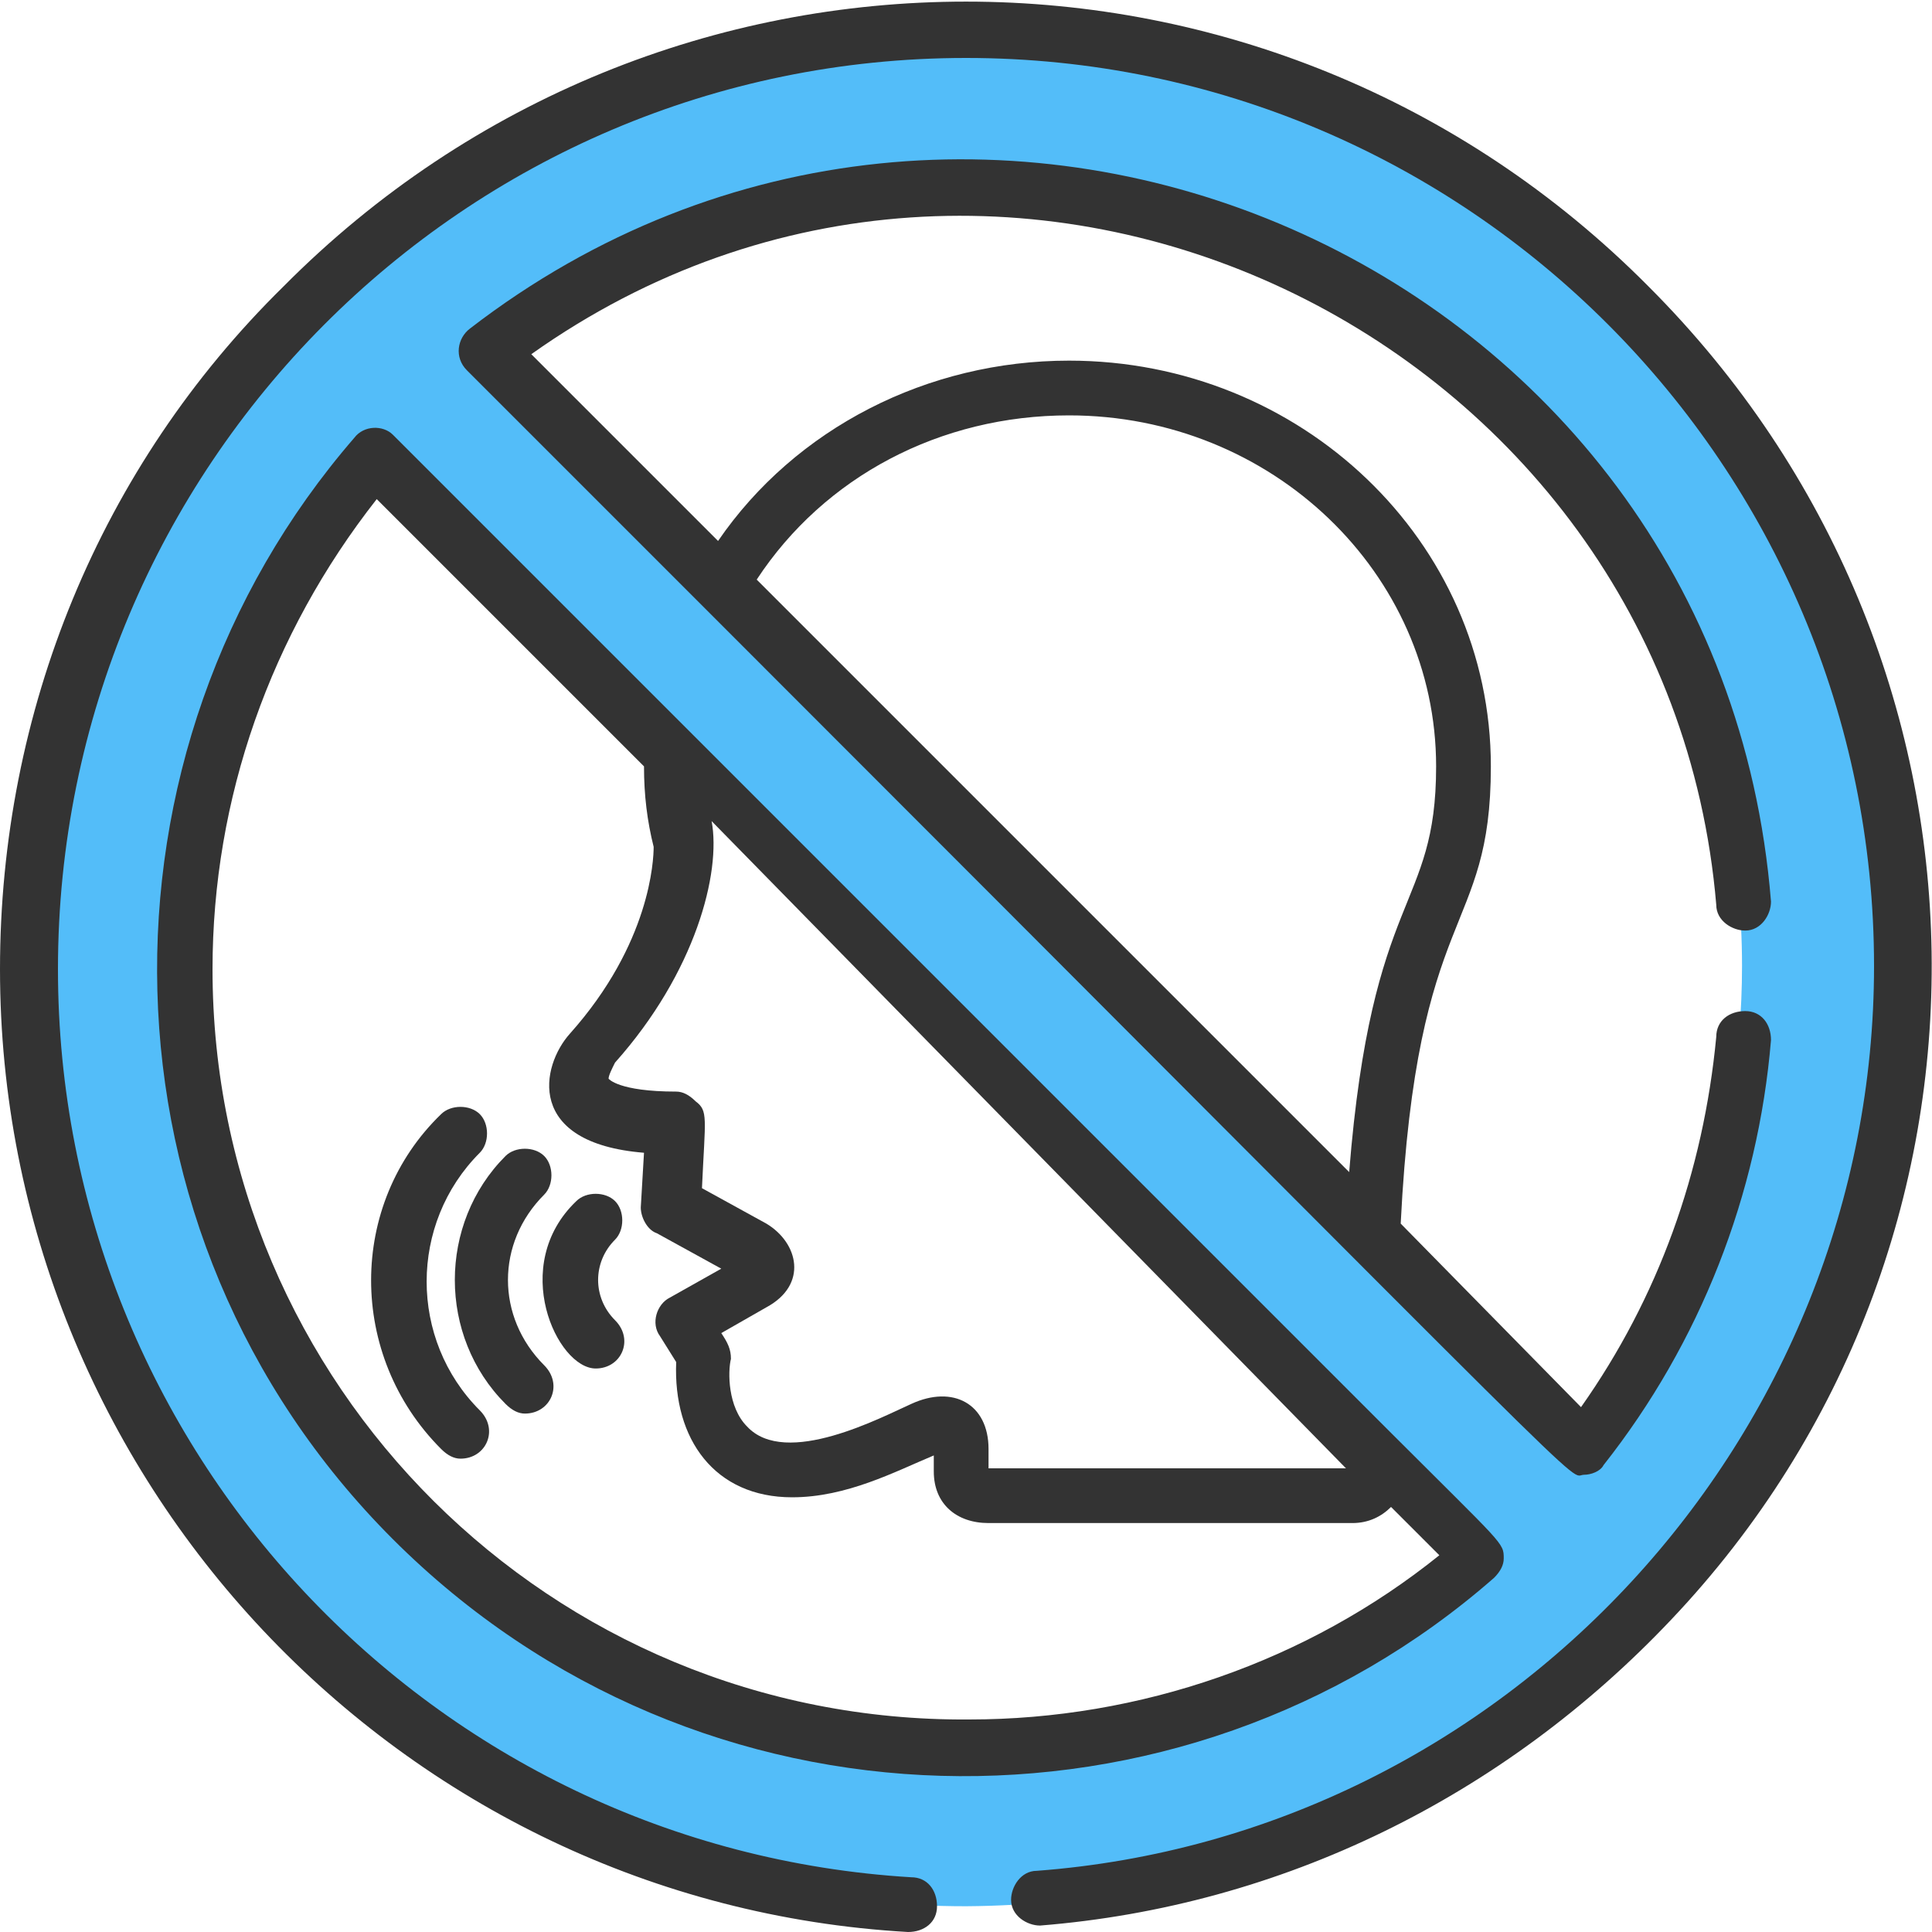 <svg xmlns="http://www.w3.org/2000/svg" width="60" height="60" viewBox="0 0 60 60" xml:space="preserve"><path fill="#53BDF9" d="M.8 30.1C.8 46.2 13.9 59.2 30 59.2c16-.1 29-13.1 29-29.2S45.9.9 29.8.9C13.7 1 .7 14 .8 30.1m53.3-.1c0 5.6-1.9 10.7-5 14.8L15 10.9c4.1-3.2 9.2-5.1 14.8-5.1 13.4 0 24.3 10.8 24.3 24.2m-48.5.1c0-6.1 2.2-11.6 5.9-15.9l34.3 34.2c-4.3 3.7-9.8 5.9-15.9 6-13.4 0-24.3-10.9-24.3-24.3"/><path fill="#333" d="M18.5 42.5c.8 0 1.2-.9.6-1.5-.7-.7-.7-1.8 0-2.5.3-.3.3-.9 0-1.2s-.9-.3-1.2 0c-2.1 2-.6 5.2.6 5.2"/><path fill="#333" d="M15.7 43.6q.3.3.6.3c.8 0 1.2-.9.6-1.5-1.5-1.5-1.5-3.8 0-5.3.3-.3.3-.9 0-1.2s-.9-.3-1.2 0c-2.1 2.1-2.1 5.6 0 7.7"/><path fill="#333" d="M13.7 45q.3.3.6.3c.8 0 1.2-.9.6-1.5-2.2-2.2-2.2-5.8 0-8 .3-.3.3-.9 0-1.2s-.9-.3-1.2 0c-2.9 2.8-2.9 7.5 0 10.4m39.6-16.9c0 .5.5.8.9.8.5 0 .8-.5.8-.9C53.4 8.1 30.3-1.9 14.6 10.2c-.4.3-.5.9-.1 1.3l7.2 7.2c29 29 26.9 27.1 27.5 27.1.2 0 .5-.1.6-.3 3-3.8 4.8-8.4 5.2-13.2 0-.5-.3-.9-.8-.9s-.9.3-.9.8c-.4 4.2-1.8 8.1-4.2 11.5L43.5 38c.5-10 2.8-8.9 2.8-14.2 0-7-5.9-12.6-13.1-12.6-4.4 0-8.5 2.1-10.9 5.6L16.5 11C31.3.5 51.8 10.4 53.3 28.1M33.2 12.9c6.3 0 11.4 4.9 11.4 10.9 0 4.5-2 3.8-2.7 12.6L23.5 18c2.1-3.2 5.7-5.1 9.7-5.1"/><path fill="#333" d="M11 13.6c-8.4 9.7-8.3 24.7 1.2 34.2s24.5 9.7 34.2 1.2q.3-.3.3-.6c0-.5 0-.4-3.5-3.9l-31-31c-.3-.3-.9-.3-1.2.1m30.8 32H30.7V45c0-1.4-1.1-2-2.4-1.4-.9.4-3.9 2-5.1.7-.6-.6-.6-1.7-.5-2.1 0-.3-.1-.5-.3-.8l1.4-.8c1.3-.7 1-2 0-2.6l-2-1.1c.1-2.2.2-2.4-.2-2.7q-.3-.3-.6-.3c-1.8 0-2.1-.4-2.1-.4 0-.1.1-.3.2-.5 2.5-2.8 3.3-5.9 3-7.5zM20.3 26.3c0 .4-.1 3-2.6 5.8-.9 1-1.4 3.4 2.3 3.7l-.1 1.7c0 .3.2.7.5.8l2 1.1-1.6.9c-.4.2-.6.8-.3 1.2l.5.8c-.1 2.4 1.2 4.2 3.6 4.2 1.7 0 3.2-.8 4.4-1.3v.5c0 1 .7 1.6 1.7 1.6H42c.5 0 .9-.2 1.2-.5l1.5 1.5c-4.1 3.3-9.3 5.1-14.6 5.1-13 .1-23.5-10.4-23.5-23.3 0-5.3 1.8-10.4 5.1-14.6l8.3 8.3c0 .9.1 1.7.3 2.5"/><path fill="#333" d="M51.2 8.9C39.5-2.9 20.5-2.9 8.8 8.9 3.1 14.5 0 22.1 0 30.1c0 15.8 12.4 29 28.2 29.9.5 0 .9-.3.9-.8s-.3-.9-.8-.9C13.4 57.4 1.8 45 1.8 30.1 1.8 14.5 14.4 1.8 30 1.8S58.2 14.5 58.2 30c0 14.6-11.4 27-26 28.1-.5 0-.8.5-.8.9 0 .5.5.8.9.8 7.5-.6 14.4-4 19.6-9.5 11-11.6 10.8-29.9-.7-41.4"/></svg>